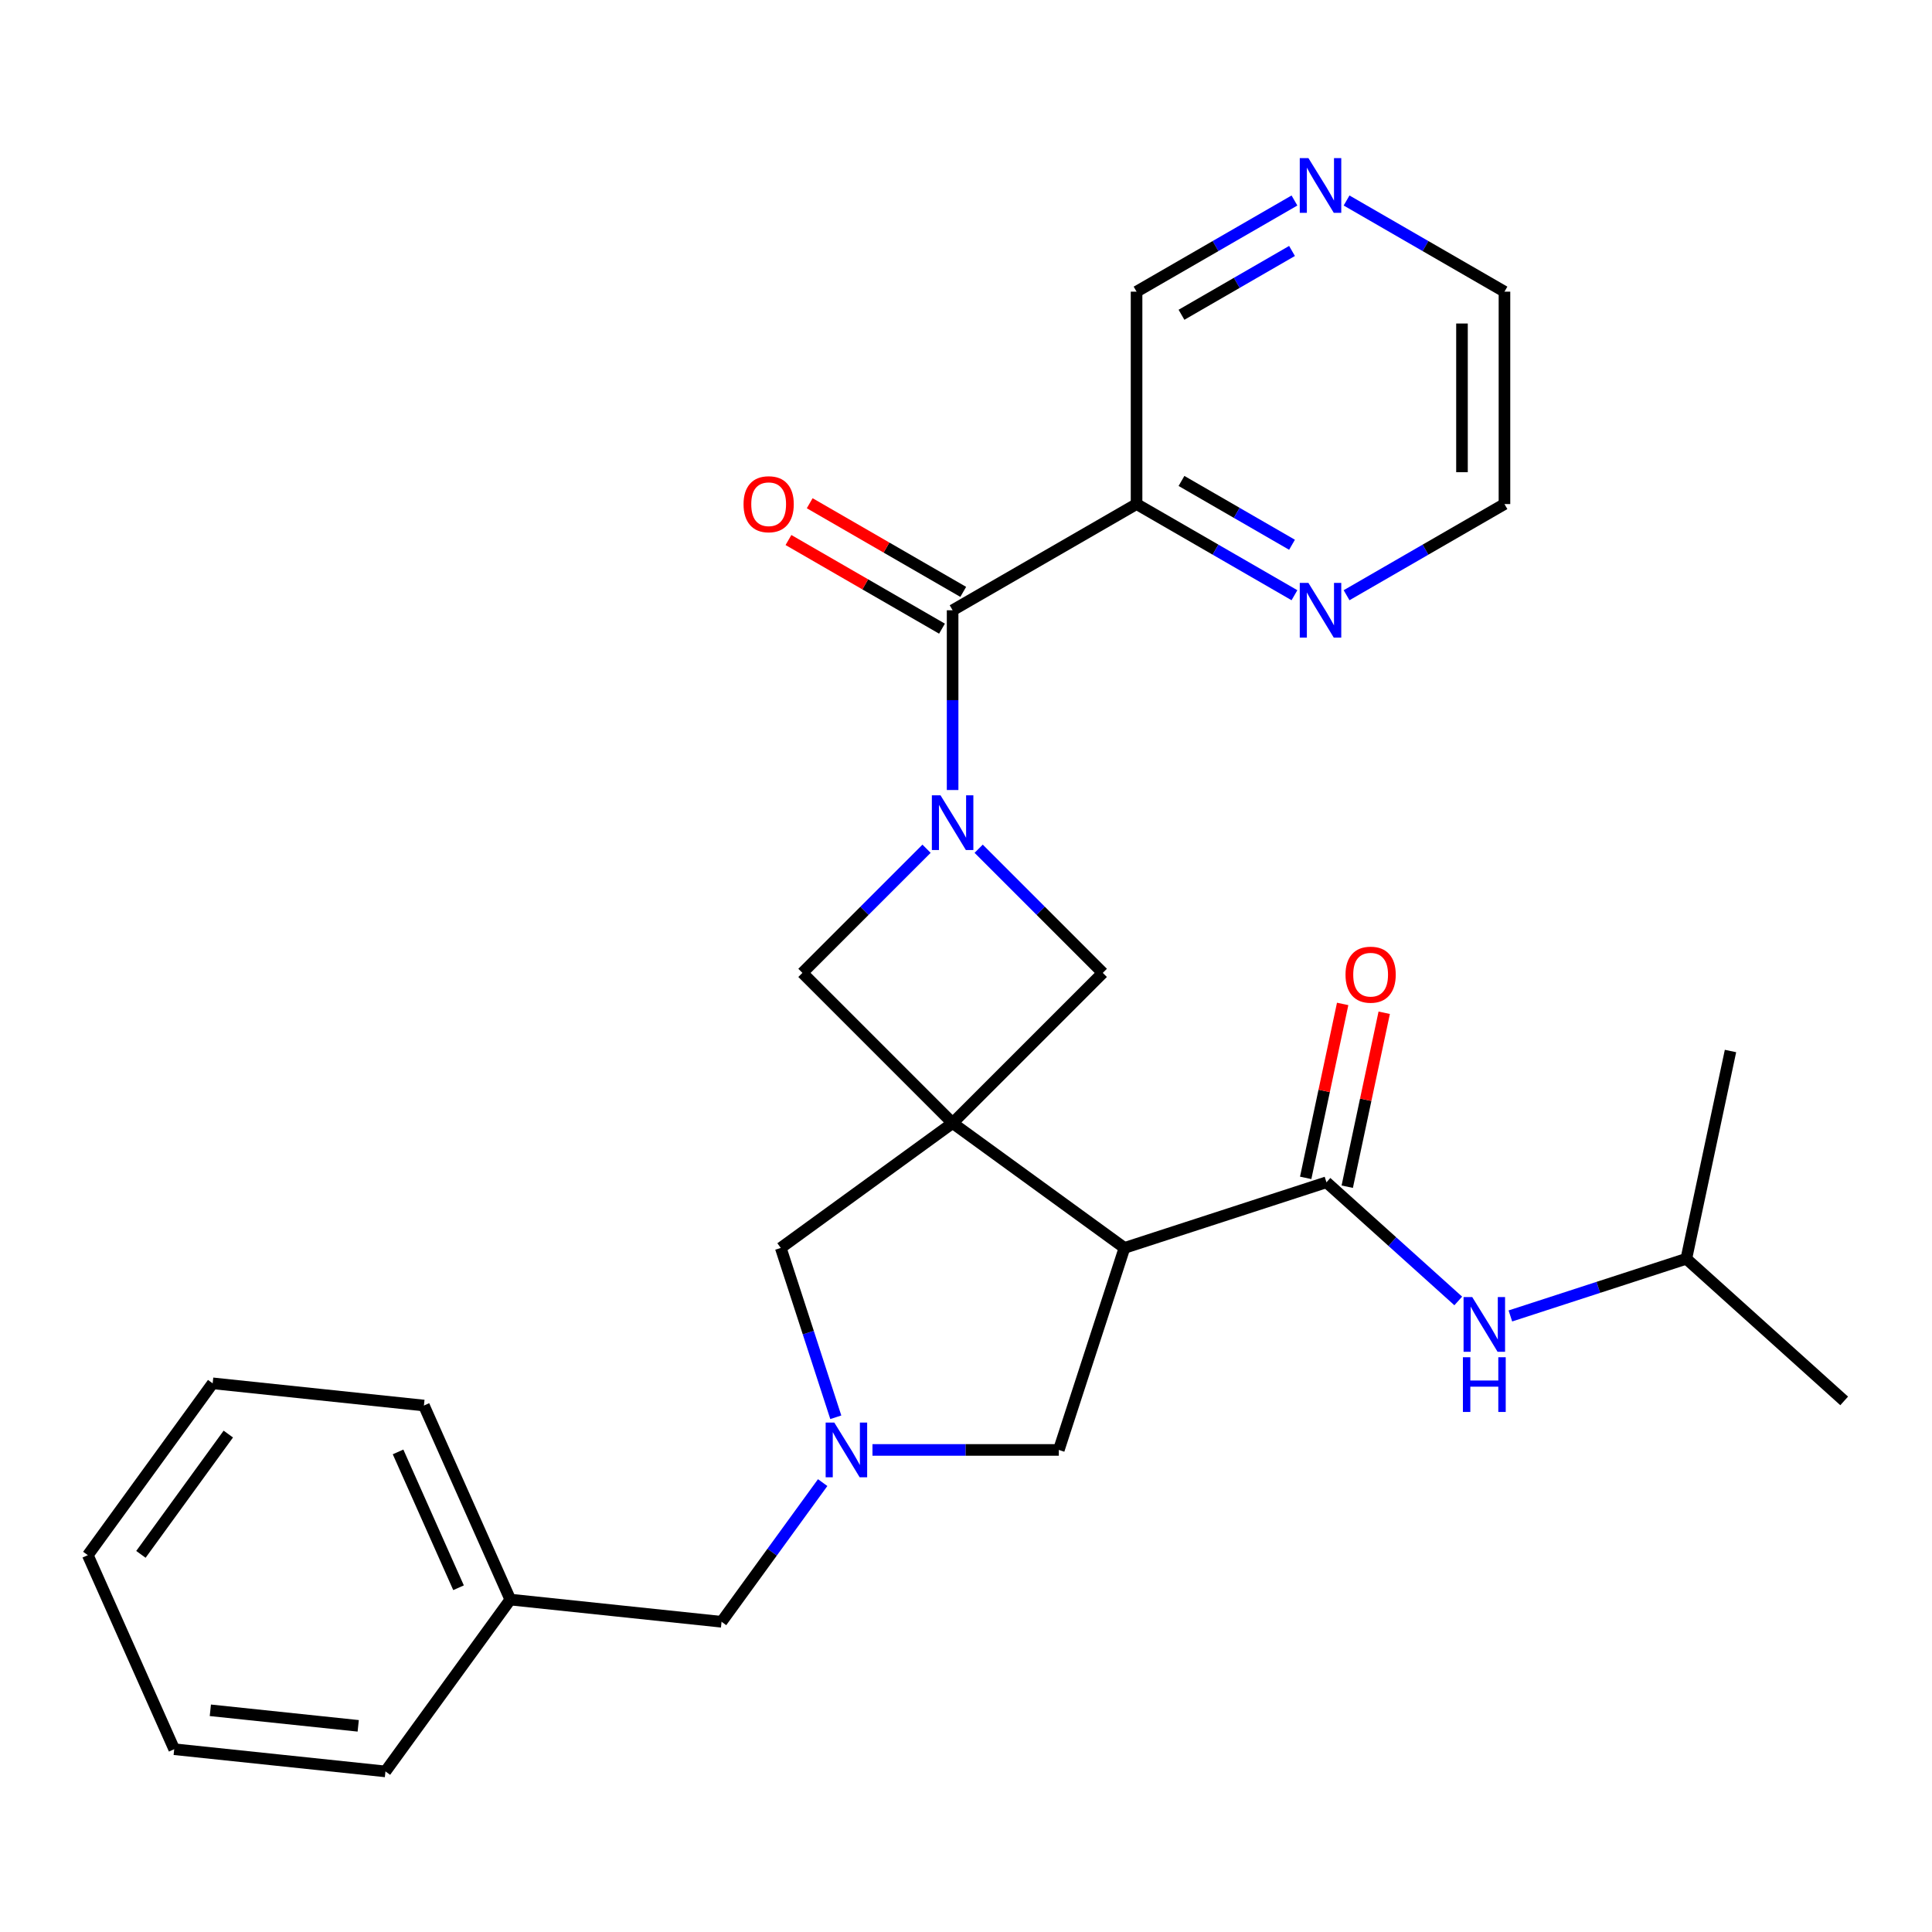 <?xml version='1.0' encoding='iso-8859-1'?>
<svg version='1.1' baseProfile='full'
              xmlns='http://www.w3.org/2000/svg'
                      xmlns:rdkit='http://www.rdkit.org/xml'
                      xmlns:xlink='http://www.w3.org/1999/xlink'
                  xml:space='preserve'
width='1000px' height='1000px' viewBox='0 0 1000 1000'>
<!-- END OF HEADER -->
<rect style='opacity:1.0;fill:#FFFFFF;stroke:none' width='1000' height='1000' x='0' y='0'> </rect>
<path class='bond-1' d='M 493.07,581.3 L 582.015,645.923' style='fill:none;fill-rule:evenodd;stroke:#000000;stroke-width:6px;stroke-linecap:butt;stroke-linejoin:miter;stroke-opacity:1' />
<path class='bond-5' d='M 493.07,581.3 L 570.811,503.559' style='fill:none;fill-rule:evenodd;stroke:#000000;stroke-width:6px;stroke-linecap:butt;stroke-linejoin:miter;stroke-opacity:1' />
<path class='bond-6' d='M 493.07,581.3 L 415.329,503.559' style='fill:none;fill-rule:evenodd;stroke:#000000;stroke-width:6px;stroke-linecap:butt;stroke-linejoin:miter;stroke-opacity:1' />
<path class='bond-8' d='M 493.07,581.3 L 404.124,645.923' style='fill:none;fill-rule:evenodd;stroke:#000000;stroke-width:6px;stroke-linecap:butt;stroke-linejoin:miter;stroke-opacity:1' />
<path class='bond-0' d='M 479.581,439.306 L 447.455,471.432' style='fill:none;fill-rule:evenodd;stroke:#0000FF;stroke-width:6px;stroke-linecap:butt;stroke-linejoin:miter;stroke-opacity:1' />
<path class='bond-0' d='M 447.455,471.432 L 415.329,503.559' style='fill:none;fill-rule:evenodd;stroke:#000000;stroke-width:6px;stroke-linecap:butt;stroke-linejoin:miter;stroke-opacity:1' />
<path class='bond-2' d='M 493.07,408.909 L 493.07,362.392' style='fill:none;fill-rule:evenodd;stroke:#0000FF;stroke-width:6px;stroke-linecap:butt;stroke-linejoin:miter;stroke-opacity:1' />
<path class='bond-2' d='M 493.07,362.392 L 493.07,315.875' style='fill:none;fill-rule:evenodd;stroke:#000000;stroke-width:6px;stroke-linecap:butt;stroke-linejoin:miter;stroke-opacity:1' />
<path class='bond-28' d='M 506.558,439.306 L 538.685,471.432' style='fill:none;fill-rule:evenodd;stroke:#0000FF;stroke-width:6px;stroke-linecap:butt;stroke-linejoin:miter;stroke-opacity:1' />
<path class='bond-28' d='M 538.685,471.432 L 570.811,503.559' style='fill:none;fill-rule:evenodd;stroke:#000000;stroke-width:6px;stroke-linecap:butt;stroke-linejoin:miter;stroke-opacity:1' />
<path class='bond-3' d='M 582.015,645.923 L 686.577,611.949' style='fill:none;fill-rule:evenodd;stroke:#000000;stroke-width:6px;stroke-linecap:butt;stroke-linejoin:miter;stroke-opacity:1' />
<path class='bond-9' d='M 582.015,645.923 L 548.041,750.484' style='fill:none;fill-rule:evenodd;stroke:#000000;stroke-width:6px;stroke-linecap:butt;stroke-linejoin:miter;stroke-opacity:1' />
<path class='bond-7' d='M 493.07,315.875 L 588.283,260.903' style='fill:none;fill-rule:evenodd;stroke:#000000;stroke-width:6px;stroke-linecap:butt;stroke-linejoin:miter;stroke-opacity:1' />
<path class='bond-13' d='M 498.567,306.354 L 458.835,283.414' style='fill:none;fill-rule:evenodd;stroke:#000000;stroke-width:6px;stroke-linecap:butt;stroke-linejoin:miter;stroke-opacity:1' />
<path class='bond-13' d='M 458.835,283.414 L 419.102,260.475' style='fill:none;fill-rule:evenodd;stroke:#FF0000;stroke-width:6px;stroke-linecap:butt;stroke-linejoin:miter;stroke-opacity:1' />
<path class='bond-13' d='M 487.573,325.396 L 447.84,302.457' style='fill:none;fill-rule:evenodd;stroke:#000000;stroke-width:6px;stroke-linecap:butt;stroke-linejoin:miter;stroke-opacity:1' />
<path class='bond-13' d='M 447.84,302.457 L 408.108,279.517' style='fill:none;fill-rule:evenodd;stroke:#FF0000;stroke-width:6px;stroke-linecap:butt;stroke-linejoin:miter;stroke-opacity:1' />
<path class='bond-10' d='M 686.577,611.949 L 720.684,642.659' style='fill:none;fill-rule:evenodd;stroke:#000000;stroke-width:6px;stroke-linecap:butt;stroke-linejoin:miter;stroke-opacity:1' />
<path class='bond-10' d='M 720.684,642.659 L 754.792,673.369' style='fill:none;fill-rule:evenodd;stroke:#0000FF;stroke-width:6px;stroke-linecap:butt;stroke-linejoin:miter;stroke-opacity:1' />
<path class='bond-12' d='M 697.331,614.234 L 706.899,569.219' style='fill:none;fill-rule:evenodd;stroke:#000000;stroke-width:6px;stroke-linecap:butt;stroke-linejoin:miter;stroke-opacity:1' />
<path class='bond-12' d='M 706.899,569.219 L 716.468,524.203' style='fill:none;fill-rule:evenodd;stroke:#FF0000;stroke-width:6px;stroke-linecap:butt;stroke-linejoin:miter;stroke-opacity:1' />
<path class='bond-12' d='M 675.823,609.663 L 685.391,564.647' style='fill:none;fill-rule:evenodd;stroke:#000000;stroke-width:6px;stroke-linecap:butt;stroke-linejoin:miter;stroke-opacity:1' />
<path class='bond-12' d='M 685.391,564.647 L 694.96,519.631' style='fill:none;fill-rule:evenodd;stroke:#FF0000;stroke-width:6px;stroke-linecap:butt;stroke-linejoin:miter;stroke-opacity:1' />
<path class='bond-4' d='M 432.605,733.576 L 418.364,689.749' style='fill:none;fill-rule:evenodd;stroke:#0000FF;stroke-width:6px;stroke-linecap:butt;stroke-linejoin:miter;stroke-opacity:1' />
<path class='bond-4' d='M 418.364,689.749 L 404.124,645.923' style='fill:none;fill-rule:evenodd;stroke:#000000;stroke-width:6px;stroke-linecap:butt;stroke-linejoin:miter;stroke-opacity:1' />
<path class='bond-14' d='M 425.814,767.393 L 399.645,803.411' style='fill:none;fill-rule:evenodd;stroke:#0000FF;stroke-width:6px;stroke-linecap:butt;stroke-linejoin:miter;stroke-opacity:1' />
<path class='bond-14' d='M 399.645,803.411 L 373.476,839.43' style='fill:none;fill-rule:evenodd;stroke:#000000;stroke-width:6px;stroke-linecap:butt;stroke-linejoin:miter;stroke-opacity:1' />
<path class='bond-29' d='M 451.587,750.484 L 499.814,750.484' style='fill:none;fill-rule:evenodd;stroke:#0000FF;stroke-width:6px;stroke-linecap:butt;stroke-linejoin:miter;stroke-opacity:1' />
<path class='bond-29' d='M 499.814,750.484 L 548.041,750.484' style='fill:none;fill-rule:evenodd;stroke:#000000;stroke-width:6px;stroke-linecap:butt;stroke-linejoin:miter;stroke-opacity:1' />
<path class='bond-11' d='M 588.283,260.903 L 629.145,284.495' style='fill:none;fill-rule:evenodd;stroke:#000000;stroke-width:6px;stroke-linecap:butt;stroke-linejoin:miter;stroke-opacity:1' />
<path class='bond-11' d='M 629.145,284.495 L 670.008,308.087' style='fill:none;fill-rule:evenodd;stroke:#0000FF;stroke-width:6px;stroke-linecap:butt;stroke-linejoin:miter;stroke-opacity:1' />
<path class='bond-11' d='M 611.536,248.938 L 640.14,265.453' style='fill:none;fill-rule:evenodd;stroke:#000000;stroke-width:6px;stroke-linecap:butt;stroke-linejoin:miter;stroke-opacity:1' />
<path class='bond-11' d='M 640.14,265.453 L 668.743,281.967' style='fill:none;fill-rule:evenodd;stroke:#0000FF;stroke-width:6px;stroke-linecap:butt;stroke-linejoin:miter;stroke-opacity:1' />
<path class='bond-16' d='M 588.283,260.903 L 588.283,150.961' style='fill:none;fill-rule:evenodd;stroke:#000000;stroke-width:6px;stroke-linecap:butt;stroke-linejoin:miter;stroke-opacity:1' />
<path class='bond-18' d='M 781.769,681.132 L 827.306,666.336' style='fill:none;fill-rule:evenodd;stroke:#0000FF;stroke-width:6px;stroke-linecap:butt;stroke-linejoin:miter;stroke-opacity:1' />
<path class='bond-18' d='M 827.306,666.336 L 872.842,651.54' style='fill:none;fill-rule:evenodd;stroke:#000000;stroke-width:6px;stroke-linecap:butt;stroke-linejoin:miter;stroke-opacity:1' />
<path class='bond-19' d='M 696.985,308.087 L 737.847,284.495' style='fill:none;fill-rule:evenodd;stroke:#0000FF;stroke-width:6px;stroke-linecap:butt;stroke-linejoin:miter;stroke-opacity:1' />
<path class='bond-19' d='M 737.847,284.495 L 778.709,260.903' style='fill:none;fill-rule:evenodd;stroke:#000000;stroke-width:6px;stroke-linecap:butt;stroke-linejoin:miter;stroke-opacity:1' />
<path class='bond-17' d='M 373.476,839.43 L 264.135,827.938' style='fill:none;fill-rule:evenodd;stroke:#000000;stroke-width:6px;stroke-linecap:butt;stroke-linejoin:miter;stroke-opacity:1' />
<path class='bond-15' d='M 670.008,103.777 L 629.145,127.369' style='fill:none;fill-rule:evenodd;stroke:#0000FF;stroke-width:6px;stroke-linecap:butt;stroke-linejoin:miter;stroke-opacity:1' />
<path class='bond-15' d='M 629.145,127.369 L 588.283,150.961' style='fill:none;fill-rule:evenodd;stroke:#000000;stroke-width:6px;stroke-linecap:butt;stroke-linejoin:miter;stroke-opacity:1' />
<path class='bond-15' d='M 668.743,129.897 L 640.14,146.412' style='fill:none;fill-rule:evenodd;stroke:#0000FF;stroke-width:6px;stroke-linecap:butt;stroke-linejoin:miter;stroke-opacity:1' />
<path class='bond-15' d='M 640.14,146.412 L 611.536,162.926' style='fill:none;fill-rule:evenodd;stroke:#000000;stroke-width:6px;stroke-linecap:butt;stroke-linejoin:miter;stroke-opacity:1' />
<path class='bond-20' d='M 696.985,103.777 L 737.847,127.369' style='fill:none;fill-rule:evenodd;stroke:#0000FF;stroke-width:6px;stroke-linecap:butt;stroke-linejoin:miter;stroke-opacity:1' />
<path class='bond-20' d='M 737.847,127.369 L 778.709,150.961' style='fill:none;fill-rule:evenodd;stroke:#000000;stroke-width:6px;stroke-linecap:butt;stroke-linejoin:miter;stroke-opacity:1' />
<path class='bond-21' d='M 264.135,827.938 L 219.418,727.5' style='fill:none;fill-rule:evenodd;stroke:#000000;stroke-width:6px;stroke-linecap:butt;stroke-linejoin:miter;stroke-opacity:1' />
<path class='bond-21' d='M 237.34,821.816 L 206.038,751.509' style='fill:none;fill-rule:evenodd;stroke:#000000;stroke-width:6px;stroke-linecap:butt;stroke-linejoin:miter;stroke-opacity:1' />
<path class='bond-22' d='M 264.135,827.938 L 199.513,916.883' style='fill:none;fill-rule:evenodd;stroke:#000000;stroke-width:6px;stroke-linecap:butt;stroke-linejoin:miter;stroke-opacity:1' />
<path class='bond-23' d='M 872.842,651.54 L 954.545,725.106' style='fill:none;fill-rule:evenodd;stroke:#000000;stroke-width:6px;stroke-linecap:butt;stroke-linejoin:miter;stroke-opacity:1' />
<path class='bond-24' d='M 872.842,651.54 L 895.7,544' style='fill:none;fill-rule:evenodd;stroke:#000000;stroke-width:6px;stroke-linecap:butt;stroke-linejoin:miter;stroke-opacity:1' />
<path class='bond-31' d='M 778.709,260.903 L 778.709,150.961' style='fill:none;fill-rule:evenodd;stroke:#000000;stroke-width:6px;stroke-linecap:butt;stroke-linejoin:miter;stroke-opacity:1' />
<path class='bond-31' d='M 756.721,244.412 L 756.721,167.452' style='fill:none;fill-rule:evenodd;stroke:#000000;stroke-width:6px;stroke-linecap:butt;stroke-linejoin:miter;stroke-opacity:1' />
<path class='bond-26' d='M 219.418,727.5 L 110.077,716.008' style='fill:none;fill-rule:evenodd;stroke:#000000;stroke-width:6px;stroke-linecap:butt;stroke-linejoin:miter;stroke-opacity:1' />
<path class='bond-25' d='M 199.513,916.883 L 90.172,905.391' style='fill:none;fill-rule:evenodd;stroke:#000000;stroke-width:6px;stroke-linecap:butt;stroke-linejoin:miter;stroke-opacity:1' />
<path class='bond-25' d='M 185.41,893.291 L 108.872,885.247' style='fill:none;fill-rule:evenodd;stroke:#000000;stroke-width:6px;stroke-linecap:butt;stroke-linejoin:miter;stroke-opacity:1' />
<path class='bond-27' d='M 90.172,905.391 L 45.455,804.953' style='fill:none;fill-rule:evenodd;stroke:#000000;stroke-width:6px;stroke-linecap:butt;stroke-linejoin:miter;stroke-opacity:1' />
<path class='bond-30' d='M 110.077,716.008 L 45.455,804.953' style='fill:none;fill-rule:evenodd;stroke:#000000;stroke-width:6px;stroke-linecap:butt;stroke-linejoin:miter;stroke-opacity:1' />
<path class='bond-30' d='M 118.173,742.274 L 72.937,804.536' style='fill:none;fill-rule:evenodd;stroke:#000000;stroke-width:6px;stroke-linecap:butt;stroke-linejoin:miter;stroke-opacity:1' />
<path  class='atom-1' d='M 486.81 411.658
L 496.09 426.658
Q 497.01 428.138, 498.49 430.818
Q 499.97 433.498, 500.05 433.658
L 500.05 411.658
L 503.81 411.658
L 503.81 439.978
L 499.93 439.978
L 489.97 423.578
Q 488.81 421.658, 487.57 419.458
Q 486.37 417.258, 486.01 416.578
L 486.01 439.978
L 482.33 439.978
L 482.33 411.658
L 486.81 411.658
' fill='#0000FF'/>
<path  class='atom-5' d='M 431.838 736.324
L 441.118 751.324
Q 442.038 752.804, 443.518 755.484
Q 444.998 758.164, 445.078 758.324
L 445.078 736.324
L 448.838 736.324
L 448.838 764.644
L 444.958 764.644
L 434.998 748.244
Q 433.838 746.324, 432.598 744.124
Q 431.398 741.924, 431.038 741.244
L 431.038 764.644
L 427.358 764.644
L 427.358 736.324
L 431.838 736.324
' fill='#0000FF'/>
<path  class='atom-11' d='M 762.02 671.355
L 771.3 686.355
Q 772.22 687.835, 773.7 690.515
Q 775.18 693.195, 775.26 693.355
L 775.26 671.355
L 779.02 671.355
L 779.02 699.675
L 775.14 699.675
L 765.18 683.275
Q 764.02 681.355, 762.78 679.155
Q 761.58 676.955, 761.22 676.275
L 761.22 699.675
L 757.54 699.675
L 757.54 671.355
L 762.02 671.355
' fill='#0000FF'/>
<path  class='atom-11' d='M 757.2 702.507
L 761.04 702.507
L 761.04 714.547
L 775.52 714.547
L 775.52 702.507
L 779.36 702.507
L 779.36 730.827
L 775.52 730.827
L 775.52 717.747
L 761.04 717.747
L 761.04 730.827
L 757.2 730.827
L 757.2 702.507
' fill='#0000FF'/>
<path  class='atom-12' d='M 677.236 301.715
L 686.516 316.715
Q 687.436 318.195, 688.916 320.875
Q 690.396 323.555, 690.476 323.715
L 690.476 301.715
L 694.236 301.715
L 694.236 330.035
L 690.356 330.035
L 680.396 313.635
Q 679.236 311.715, 677.996 309.515
Q 676.796 307.315, 676.436 306.635
L 676.436 330.035
L 672.756 330.035
L 672.756 301.715
L 677.236 301.715
' fill='#0000FF'/>
<path  class='atom-13' d='M 696.435 504.488
Q 696.435 497.688, 699.795 493.888
Q 703.155 490.088, 709.435 490.088
Q 715.715 490.088, 719.075 493.888
Q 722.435 497.688, 722.435 504.488
Q 722.435 511.368, 719.035 515.288
Q 715.635 519.168, 709.435 519.168
Q 703.195 519.168, 699.795 515.288
Q 696.435 511.408, 696.435 504.488
M 709.435 515.968
Q 713.755 515.968, 716.075 513.088
Q 718.435 510.168, 718.435 504.488
Q 718.435 498.928, 716.075 496.128
Q 713.755 493.288, 709.435 493.288
Q 705.115 493.288, 702.755 496.088
Q 700.435 498.888, 700.435 504.488
Q 700.435 510.208, 702.755 513.088
Q 705.115 515.968, 709.435 515.968
' fill='#FF0000'/>
<path  class='atom-14' d='M 384.857 260.983
Q 384.857 254.183, 388.217 250.383
Q 391.577 246.583, 397.857 246.583
Q 404.137 246.583, 407.497 250.383
Q 410.857 254.183, 410.857 260.983
Q 410.857 267.863, 407.457 271.783
Q 404.057 275.663, 397.857 275.663
Q 391.617 275.663, 388.217 271.783
Q 384.857 267.903, 384.857 260.983
M 397.857 272.463
Q 402.177 272.463, 404.497 269.583
Q 406.857 266.663, 406.857 260.983
Q 406.857 255.423, 404.497 252.623
Q 402.177 249.783, 397.857 249.783
Q 393.537 249.783, 391.177 252.583
Q 388.857 255.383, 388.857 260.983
Q 388.857 266.703, 391.177 269.583
Q 393.537 272.463, 397.857 272.463
' fill='#FF0000'/>
<path  class='atom-16' d='M 677.236 81.829
L 686.516 96.829
Q 687.436 98.309, 688.916 100.989
Q 690.396 103.669, 690.476 103.829
L 690.476 81.829
L 694.236 81.829
L 694.236 110.149
L 690.356 110.149
L 680.396 93.749
Q 679.236 91.829, 677.996 89.629
Q 676.796 87.43, 676.436 86.749
L 676.436 110.149
L 672.756 110.149
L 672.756 81.829
L 677.236 81.829
' fill='#0000FF'/>
</svg>
